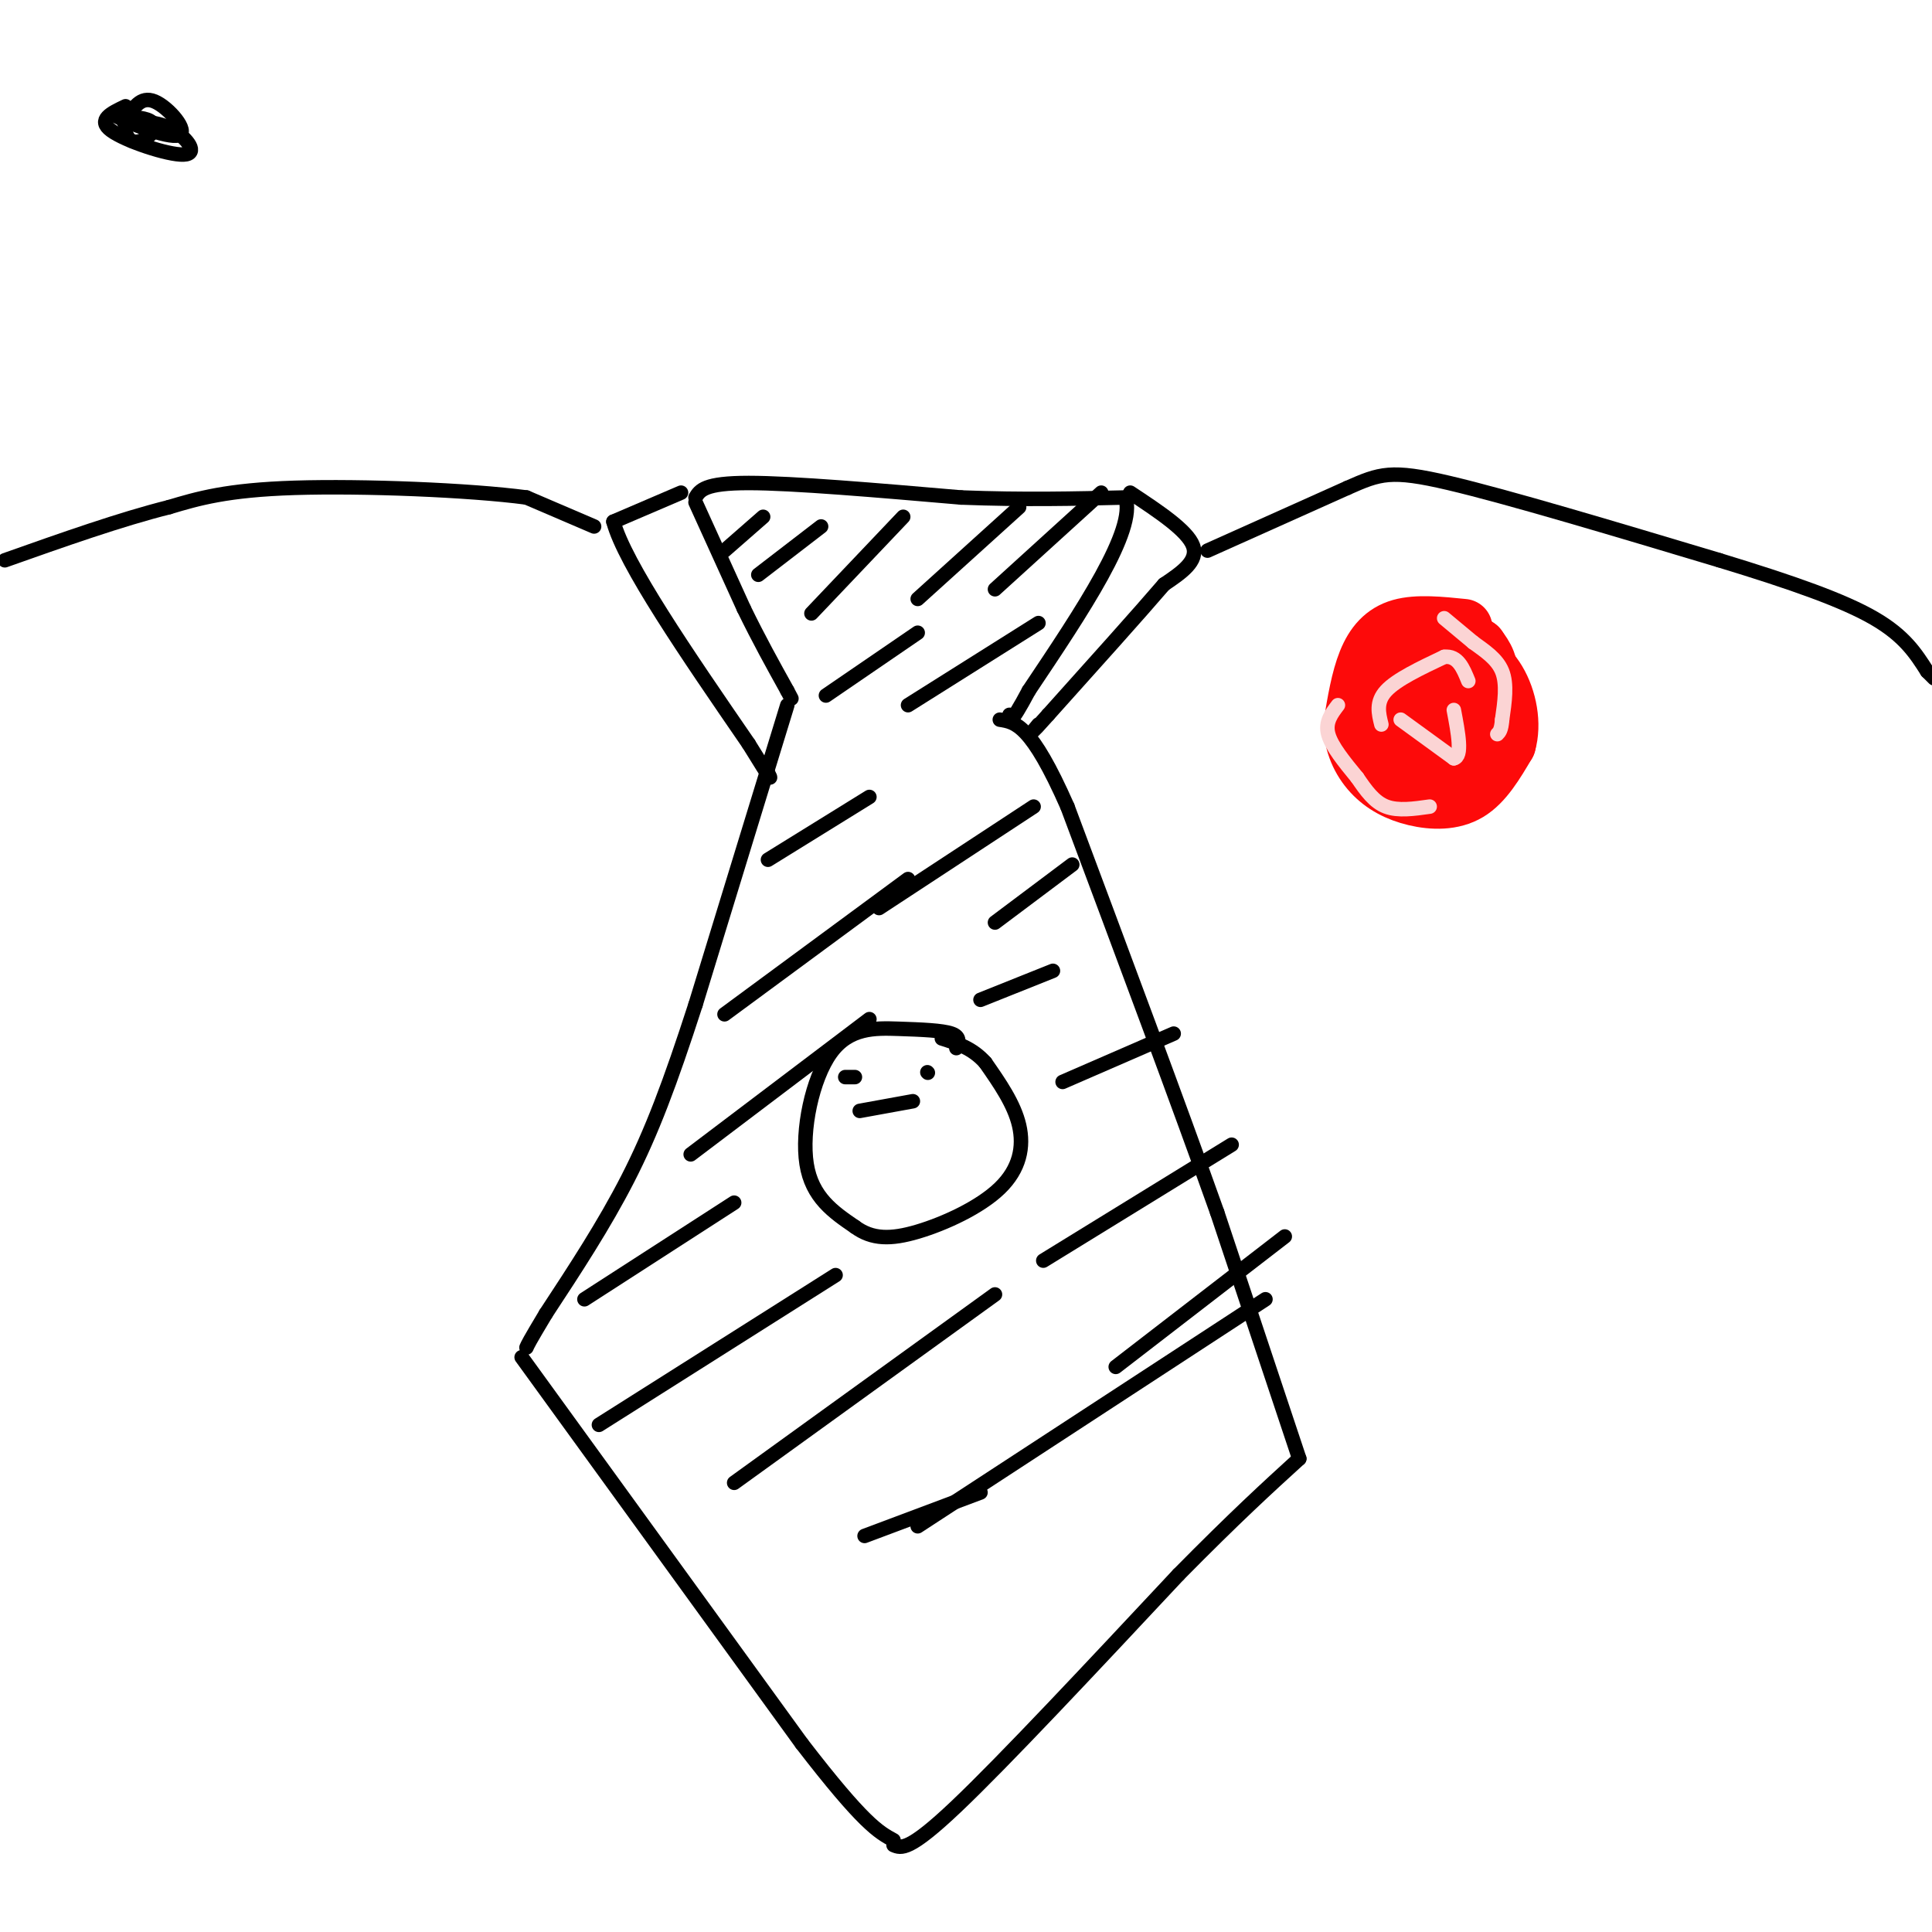 <svg viewBox='0 0 400 400' version='1.1' xmlns='http://www.w3.org/2000/svg' xmlns:xlink='http://www.w3.org/1999/xlink'><g fill='none' stroke='#000000' stroke-width='3' stroke-linecap='round' stroke-linejoin='round'><path d='M144,104c0.000,0.000 10.000,22.000 10,22'/><path d='M154,126c3.167,6.500 6.083,11.750 9,17'/><path d='M163,143c1.500,2.833 0.750,1.417 0,0'/><path d='M144,103c0.917,-1.500 1.833,-3.000 11,-3c9.167,0.000 26.583,1.500 44,3'/><path d='M199,103c13.000,0.500 23.500,0.250 34,0'/><path d='M233,103c2.333,6.667 -8.833,23.333 -20,40'/><path d='M213,143c-4.000,7.500 -4.000,6.250 -4,5'/><path d='M163,146c0.000,0.000 -19.000,62.000 -19,62'/><path d='M144,208c-5.311,16.400 -9.089,26.400 -14,36c-4.911,9.600 -10.956,18.800 -17,28'/><path d='M113,272c-3.500,5.833 -3.750,6.417 -4,7'/><path d='M108,281c0.000,0.000 58.000,80.000 58,80'/><path d='M166,361c12.833,16.667 15.917,18.333 19,20'/><path d='M185,382c1.583,0.667 3.167,1.333 13,-8c9.833,-9.333 27.917,-28.667 46,-48'/><path d='M244,326c11.833,-12.000 18.417,-18.000 25,-24'/><path d='M269,302c0.000,0.000 -17.000,-51.000 -17,-51'/><path d='M252,251c-8.000,-22.500 -19.500,-53.250 -31,-84'/><path d='M221,167c-7.500,-17.000 -10.750,-17.500 -14,-18'/><path d='M141,102c0.000,0.000 -14.000,6.000 -14,6'/><path d='M127,108c2.333,8.667 15.167,27.333 28,46'/><path d='M155,154c5.333,8.667 4.667,7.333 4,6'/><path d='M234,102c5.917,3.917 11.833,7.833 13,11c1.167,3.167 -2.417,5.583 -6,8'/><path d='M241,121c-5.000,5.833 -14.500,16.417 -24,27'/><path d='M217,148c-4.333,4.833 -3.167,3.417 -2,2'/><path d='M123,109c0.000,0.000 -14.000,-6.000 -14,-6'/><path d='M109,103c-11.689,-1.556 -33.911,-2.444 -48,-2c-14.089,0.444 -20.044,2.222 -26,4'/><path d='M35,105c-10.000,2.500 -22.000,6.750 -34,11'/><path d='M250,114c0.000,0.000 29.000,-13.000 29,-13'/><path d='M279,101c6.689,-2.956 8.911,-3.844 21,-1c12.089,2.844 34.044,9.422 56,16'/><path d='M356,116c15.333,4.667 25.667,8.333 32,12c6.333,3.667 8.667,7.333 11,11'/><path d='M399,139c2.000,2.000 1.500,1.500 1,1'/></g>
<g fill='none' stroke='#FD0A0A' stroke-width='12' stroke-linecap='round' stroke-linejoin='round'><path d='M303,130c-4.778,-0.489 -9.556,-0.978 -13,0c-3.444,0.978 -5.556,3.422 -7,7c-1.444,3.578 -2.222,8.289 -3,13'/><path d='M280,150c0.046,3.989 1.662,7.461 4,10c2.338,2.539 5.399,4.145 9,5c3.601,0.855 7.743,0.959 11,-1c3.257,-1.959 5.628,-5.979 8,-10'/><path d='M312,154c1.200,-4.089 0.200,-9.311 -2,-13c-2.200,-3.689 -5.600,-5.844 -9,-8'/><path d='M301,133c-2.333,-1.464 -3.667,-1.125 -6,1c-2.333,2.125 -5.667,6.036 -6,10c-0.333,3.964 2.333,7.982 5,12'/><path d='M294,156c2.388,2.641 5.856,3.244 8,1c2.144,-2.244 2.962,-7.335 2,-11c-0.962,-3.665 -3.703,-5.904 -6,-6c-2.297,-0.096 -4.148,1.952 -6,4'/><path d='M292,144c-1.356,2.067 -1.745,5.234 0,7c1.745,1.766 5.624,2.129 9,0c3.376,-2.129 6.250,-6.751 7,-10c0.750,-3.249 -0.625,-5.124 -2,-7'/><path d='M306,134c-1.167,-1.000 -3.083,0.000 -5,1'/><path d='M301,135c-0.833,0.167 -0.417,0.083 0,0'/></g>
<g fill='none' stroke='#FBD4D4' stroke-width='3' stroke-linecap='round' stroke-linejoin='round'><path d='M299,128c0.000,0.000 6.000,5.000 6,5'/><path d='M305,133c2.267,1.667 4.933,3.333 6,6c1.067,2.667 0.533,6.333 0,10'/><path d='M311,149c-0.167,2.167 -0.583,2.583 -1,3'/><path d='M286,150c-0.583,-2.333 -1.167,-4.667 1,-7c2.167,-2.333 7.083,-4.667 12,-7'/><path d='M299,136c2.833,-0.333 3.917,2.333 5,5'/><path d='M290,149c0.000,0.000 11.000,8.000 11,8'/><path d='M301,157c1.833,-0.333 0.917,-5.167 0,-10'/><path d='M277,146c-1.333,1.750 -2.667,3.500 -2,6c0.667,2.500 3.333,5.750 6,9'/><path d='M281,161c1.867,2.733 3.533,5.067 6,6c2.467,0.933 5.733,0.467 9,0'/></g>
<g fill='none' stroke='#000000' stroke-width='3' stroke-linecap='round' stroke-linejoin='round'><path d='M150,114c0.000,0.000 8.000,-7.000 8,-7'/><path d='M157,119c0.000,0.000 13.000,-10.000 13,-10'/><path d='M168,127c0.000,0.000 19.000,-20.000 19,-20'/><path d='M190,124c0.000,0.000 21.000,-19.000 21,-19'/><path d='M206,122c0.000,0.000 22.000,-20.000 22,-20'/><path d='M171,144c0.000,0.000 19.000,-13.000 19,-13'/><path d='M188,146c0.000,0.000 27.000,-17.000 27,-17'/><path d='M198,217c0.455,-1.166 0.909,-2.332 -1,-3c-1.909,-0.668 -6.182,-0.839 -11,-1c-4.818,-0.161 -10.182,-0.313 -14,5c-3.818,5.313 -6.091,16.089 -5,23c1.091,6.911 5.545,9.955 10,13'/><path d='M177,254c3.547,2.617 7.415,2.660 13,1c5.585,-1.660 12.888,-5.024 17,-9c4.112,-3.976 5.032,-8.565 4,-13c-1.032,-4.435 -4.016,-8.718 -7,-13'/><path d='M204,220c-2.667,-3.000 -5.833,-4.000 -9,-5'/><path d='M175,223c0.000,0.000 2.000,0.000 2,0'/><path d='M192,222c0.000,0.000 0.100,0.100 0.1,0.1'/><path d='M178,230c0.000,0.000 11.000,-2.000 11,-2'/><path d='M26,22c-2.970,1.411 -5.940,2.821 -3,5c2.940,2.179 11.792,5.125 15,5c3.208,-0.125 0.774,-3.321 -2,-5c-2.774,-1.679 -5.887,-1.839 -9,-2'/><path d='M27,25c-1.612,0.612 -1.144,3.144 0,4c1.144,0.856 2.962,0.038 4,-1c1.038,-1.038 1.297,-2.297 0,-3c-1.297,-0.703 -4.148,-0.852 -7,-1'/><path d='M24,24c2.083,1.214 10.792,4.750 13,4c2.208,-0.750 -2.083,-5.786 -5,-7c-2.917,-1.214 -4.458,1.393 -6,4'/><path d='M26,25c-0.833,0.667 0.083,0.333 1,0'/><path d='M159,178c0.000,0.000 21.000,-13.000 21,-13'/><path d='M182,188c0.000,0.000 32.000,-21.000 32,-21'/><path d='M206,191c0.000,0.000 16.000,-12.000 16,-12'/><path d='M150,210c0.000,0.000 38.000,-28.000 38,-28'/><path d='M143,239c0.000,0.000 37.000,-28.000 37,-28'/><path d='M121,269c0.000,0.000 31.000,-20.000 31,-20'/><path d='M124,295c0.000,0.000 49.000,-31.000 49,-31'/><path d='M152,307c0.000,0.000 54.000,-39.000 54,-39'/><path d='M203,207c0.000,0.000 15.000,-6.000 15,-6'/><path d='M220,224c0.000,0.000 23.000,-10.000 23,-10'/><path d='M216,261c0.000,0.000 39.000,-24.000 39,-24'/><path d='M231,283c0.000,0.000 35.000,-27.000 35,-27'/><path d='M190,316c0.000,0.000 72.000,-47.000 72,-47'/><path d='M179,318c0.000,0.000 24.000,-9.000 24,-9'/></g>
</svg>